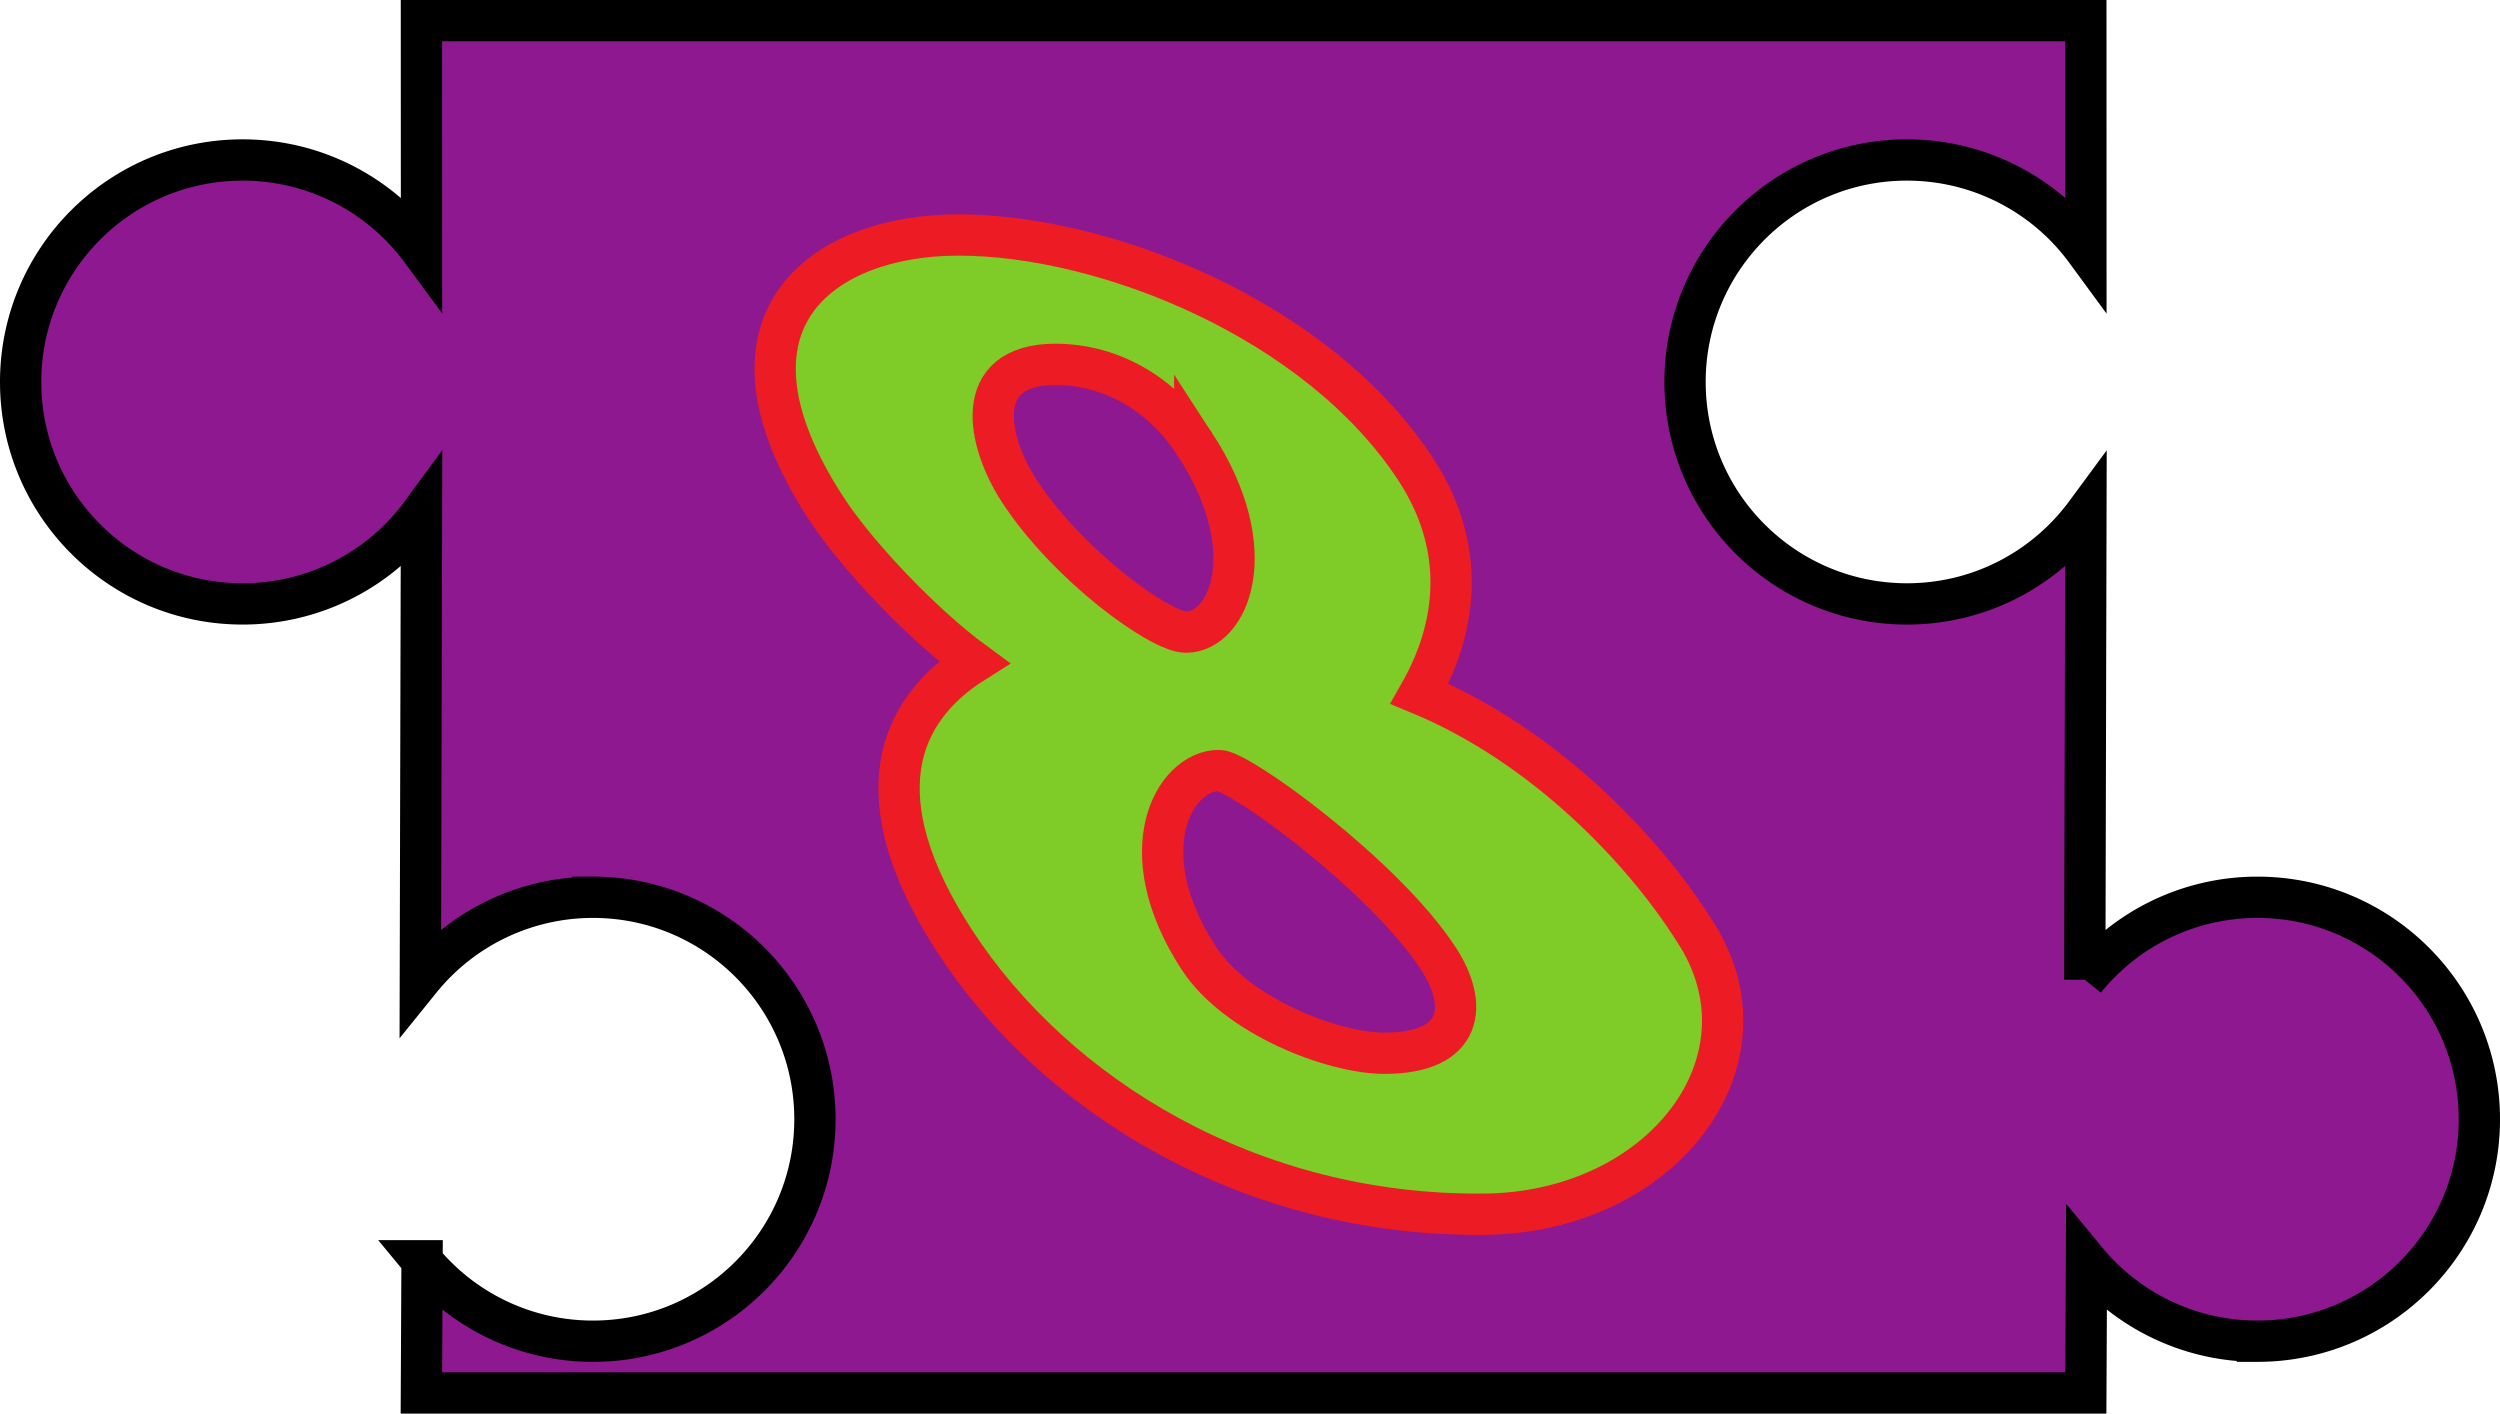 <svg xmlns="http://www.w3.org/2000/svg" width="121.102" height="68.477"><path fill="#8d188f" d="m101.04 1 .003 11.137a10.742 10.742 0 0 0-8.668-4.387c-5.937 0-10.75 4.813-10.75 10.754 0 5.937 4.813 10.75 10.75 10.75 3.559 0 6.707-1.727 8.668-4.387l-.055 22.59a10.74 10.74 0 0 1 8.364-3.992c5.937 0 10.75 4.812 10.75 10.754 0 5.937-4.813 10.75-10.75 10.75a10.724 10.724 0 0 1-8.282-3.895l-.03 6.403H20.413l.031-6.403a10.724 10.724 0 0 0 8.282 3.895c5.937 0 10.75-4.813 10.75-10.75 0-5.942-4.813-10.754-10.75-10.754a10.74 10.74 0 0 0-8.364 3.992l.055-22.59a10.737 10.737 0 0 1-8.668 4.387C5.813 29.254 1 24.44 1 18.504 1 12.563 5.813 7.75 11.75 7.75c3.559 0 6.711 1.727 8.668 4.387L20.414 1h80.625"/><path fill="none" stroke="#000" stroke-width="2" d="m101.04 1 .003 11.137a10.743 10.743 0 0 0-8.668-4.387c-5.938 0-10.75 4.813-10.75 10.754 0 5.937 4.812 10.75 10.75 10.75 3.559 0 6.707-1.727 8.668-4.387l-.055 22.59a10.74 10.74 0 0 1 8.364-3.992c5.937 0 10.75 4.812 10.75 10.754 0 5.937-4.813 10.75-10.75 10.75a10.724 10.724 0 0 1-8.282-3.895l-.03 6.403H20.413l.031-6.403a10.724 10.724 0 0 0 8.282 3.895c5.937 0 10.75-4.813 10.75-10.75 0-5.942-4.813-10.754-10.75-10.754a10.74 10.74 0 0 0-8.364 3.992l.055-22.59a10.737 10.737 0 0 1-8.668 4.387C5.812 29.254 1 24.44 1 18.504 1 12.563 5.812 7.75 11.75 7.75c3.559 0 6.71 1.727 8.668 4.387L20.414 1zm0 0"/><path fill="#7fcc28" d="M40.035 24.645c-5.941-9.106-.203-13.262 6.399-13.262 7.062 0 17.402 4.082 22.156 11.367 2.234 3.426 2.246 7.215.172 10.855 5.988 2.477 10.804 7.504 13.293 11.442 4.164 6.266-1.535 13.77-10.29 13.77-11.163.07-20.597-5.684-25.492-13.188-4.562-6.996-2.789-11.219.91-13.55-2.492-1.825-5.675-5.177-7.148-7.434"/><path fill="none" stroke="#ed1c24" stroke-width="2" d="M40.035 24.645c-5.941-9.106-.203-13.262 6.399-13.262 7.062 0 17.402 4.082 22.156 11.367 2.234 3.426 2.246 7.215.172 10.855 5.988 2.477 10.804 7.504 13.293 11.442 4.164 6.266-1.535 13.77-10.29 13.77-11.163.07-20.597-5.684-25.492-13.188-4.562-6.996-2.789-11.219.91-13.55-2.492-1.825-5.675-5.177-7.148-7.434zm0 0"/><path fill="#8d188f" d="M67.066 51.02c3.836 0 4.082-2.332 2.61-4.59-2.613-4.008-9.625-9.106-10.625-9.106-2.149 0-4.39 3.86-.969 9.106 1.805 2.77 6.45 4.59 8.984 4.59"/><path fill="none" stroke="#ed1c24" stroke-width="2" d="M67.066 51.02c3.836 0 4.082-2.332 2.61-4.59-2.613-4.008-9.625-9.106-10.625-9.106-2.149 0-4.39 3.86-.969 9.106 1.805 2.77 6.45 4.59 8.984 4.59zm0 0"/><path fill="#8d188f" d="M57.875 21.512c-1.805-2.77-4.437-3.864-6.738-3.864-4.149 0-3.29 3.79-1.77 6.122 2.375 3.644 6.848 6.851 8.078 6.851 2.07 0 3.805-3.937.43-9.11"/><path fill="none" stroke="#ed1c24" stroke-width="2" d="M57.875 21.512c-1.805-2.77-4.437-3.864-6.738-3.864-4.149 0-3.29 3.79-1.77 6.122 2.375 3.644 6.848 6.851 8.078 6.851 2.07 0 3.805-3.937.43-9.11zm0 0"/></svg>
